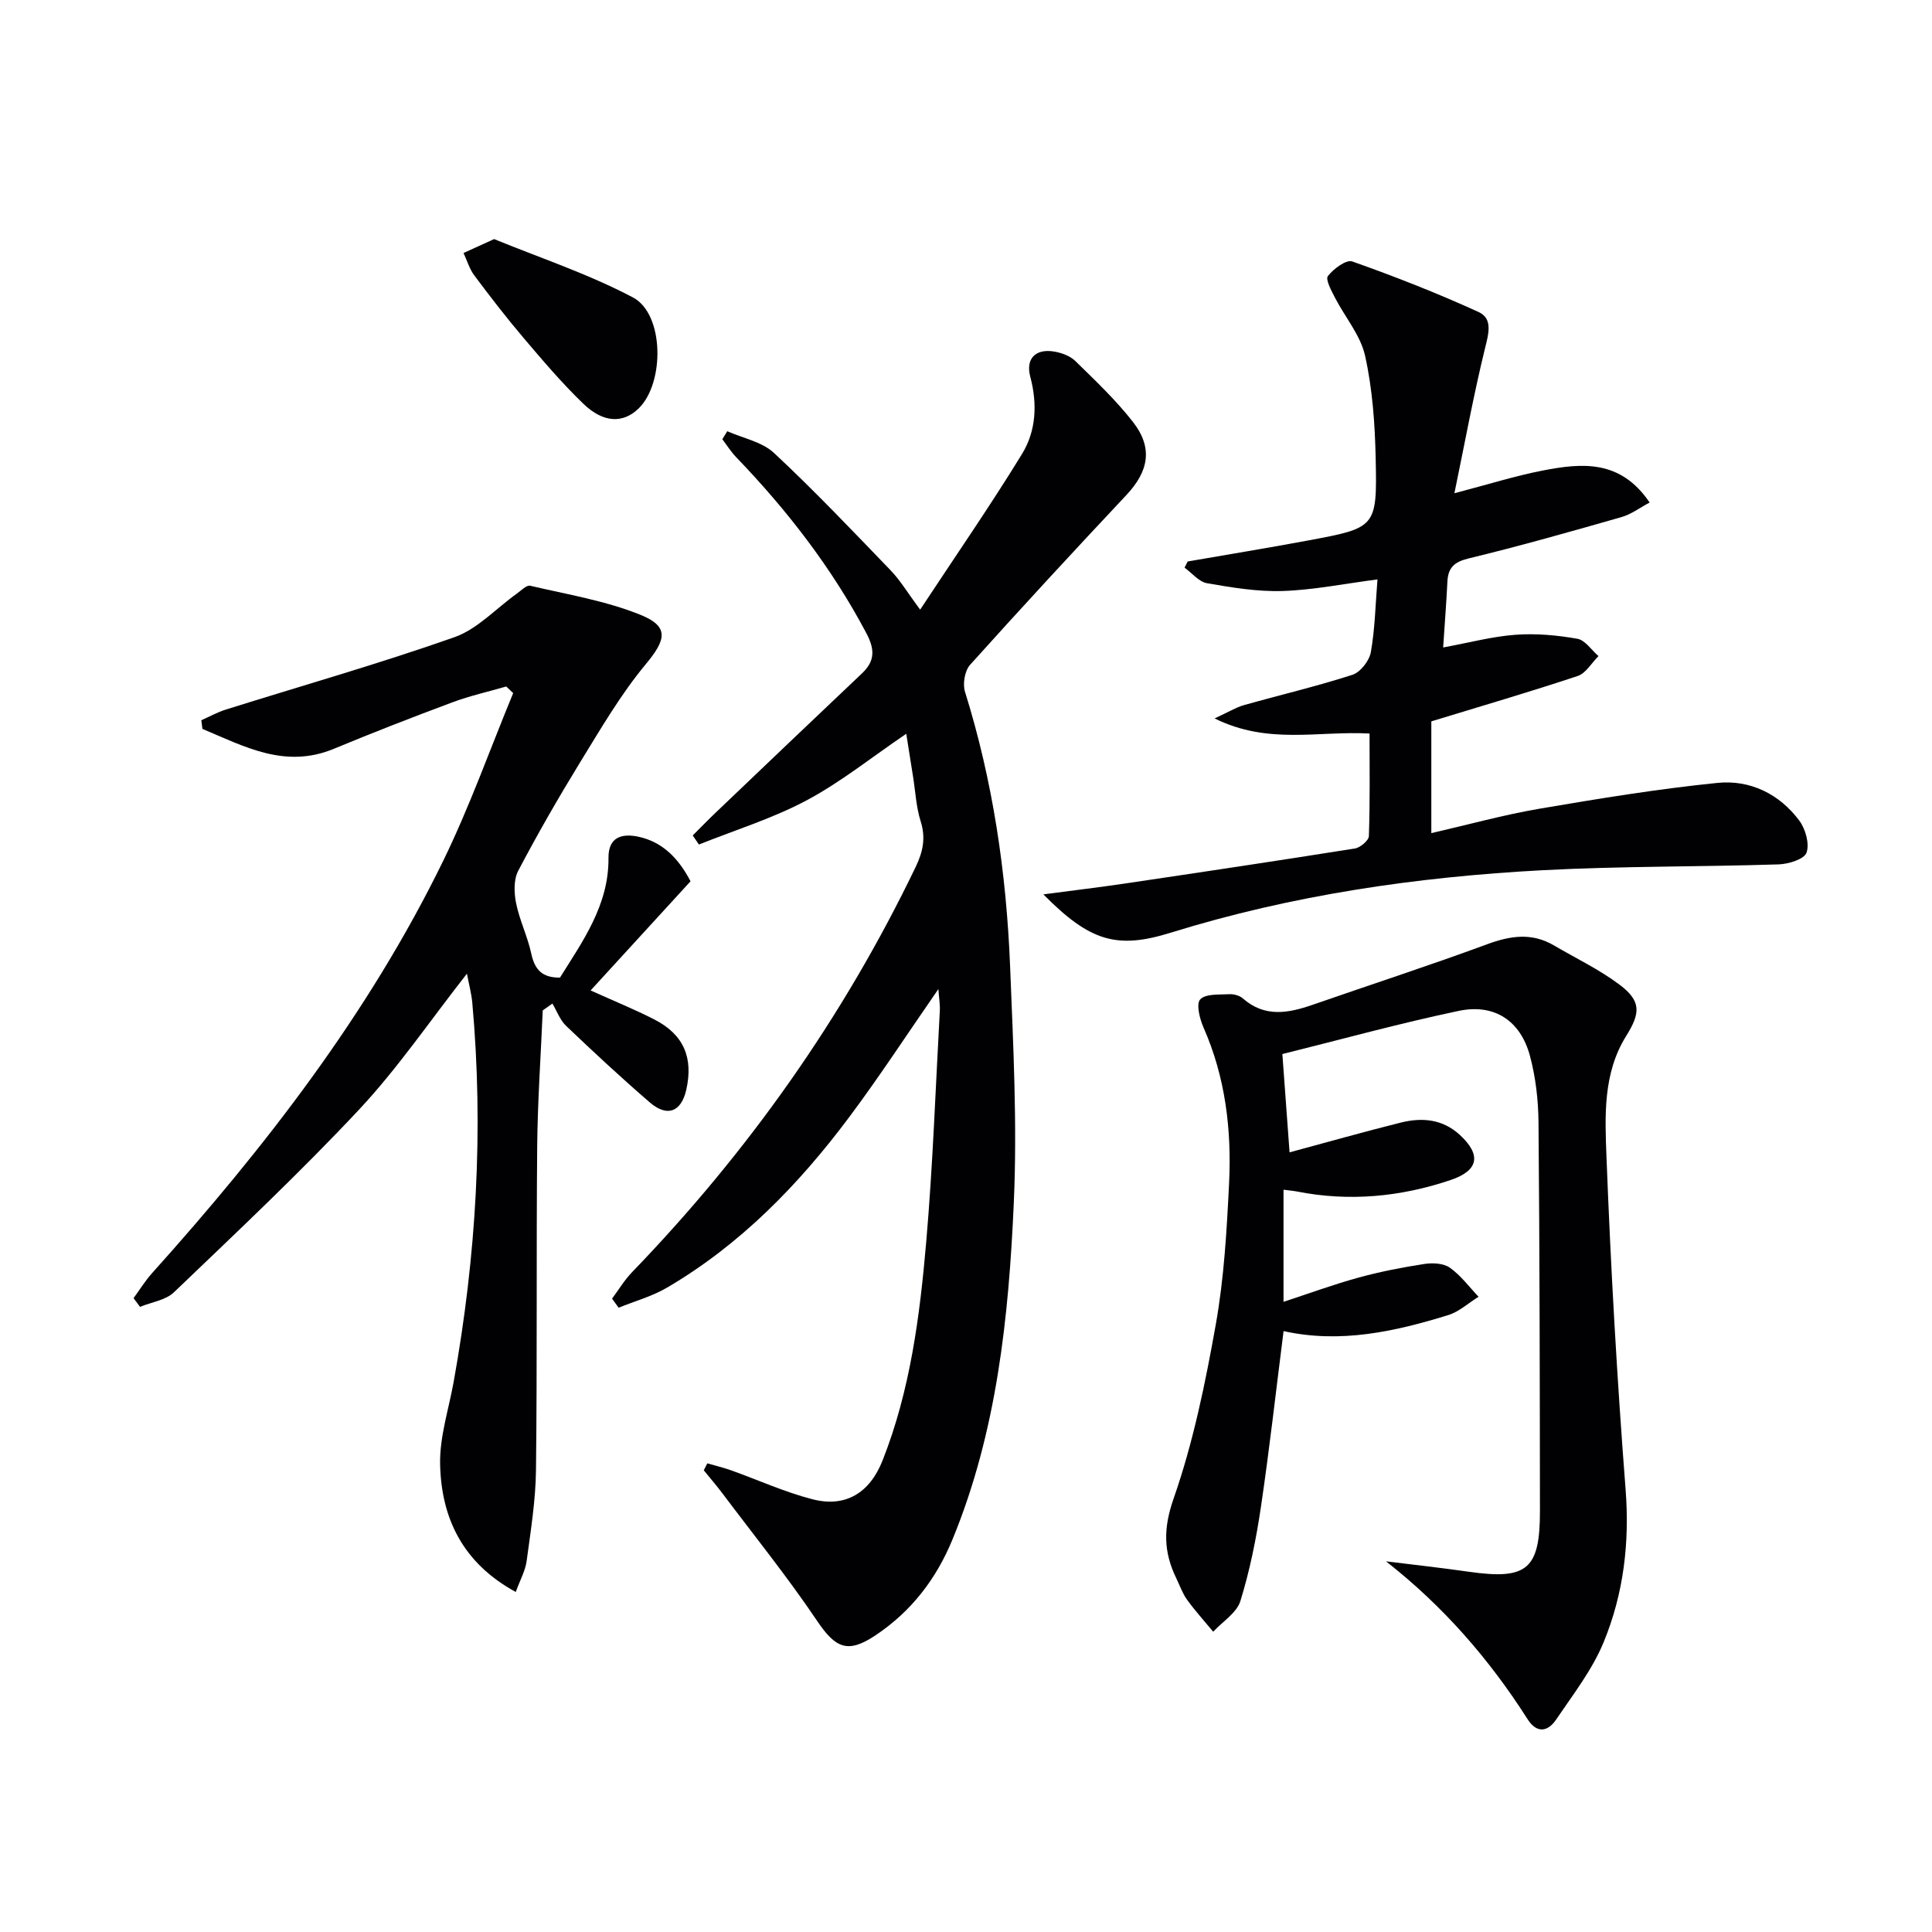 <svg enable-background="new 0 0 400 400" viewBox="0 0 400 400" xmlns="http://www.w3.org/2000/svg"><g fill="#010103"><path d="m150.57 89.28c3.26 1.45 7.2 2.19 9.67 4.49 8.35 7.79 16.23 16.09 24.16 24.32 2.02 2.1 3.54 4.68 6.11 8.13 7.38-11.2 14.54-21.54 21.1-32.25 2.92-4.77 3.19-10.36 1.7-15.96-.99-3.71 1.04-5.84 4.85-5.24 1.57.25 3.36.89 4.46 1.96 4.14 4.05 8.39 8.07 11.94 12.62 4.19 5.37 3.28 10.2-1.35 15.14-10.91 11.61-21.72 23.31-32.37 35.16-1.1 1.23-1.56 3.94-1.05 5.57 5.79 18.52 8.57 37.54 9.34 56.83.65 16.29 1.49 32.65.77 48.91-1.05 23.74-3.5 47.4-12.69 69.75-3.38 8.23-8.57 14.96-16 19.9-5.69 3.79-8.22 2.64-12.04-3.03-6.1-9.05-12.98-17.59-19.55-26.33-1.25-1.66-2.6-3.23-3.91-4.84.24-.48.49-.96.73-1.44 1.65.48 3.33.87 4.94 1.45 5.6 2 11.07 4.5 16.81 5.98 6.91 1.79 11.91-1.35 14.55-8.06 5.74-14.55 7.7-29.9 9.03-45.28 1.37-15.89 1.93-31.85 2.81-47.78.07-1.26-.16-2.53-.3-4.5-6.45 9.3-12.2 18.14-18.5 26.56-10.44 13.96-22.48 26.33-37.66 35.24-3.1 1.82-6.68 2.8-10.04 4.17-.45-.63-.91-1.25-1.36-1.88 1.38-1.85 2.58-3.87 4.17-5.51 23.99-24.86 43.7-52.7 58.69-83.87 1.52-3.16 2.12-6.01 1.03-9.46-.94-2.97-1.08-6.19-1.58-9.29-.46-2.88-.91-5.77-1.4-8.82-7.19 4.88-13.55 10.01-20.62 13.78-7.06 3.76-14.84 6.16-22.31 9.15-.43-.63-.85-1.26-1.28-1.88 1.58-1.58 3.14-3.19 4.76-4.73 10.09-9.63 20.18-19.26 30.31-28.85 2.74-2.6 2.61-5.04.86-8.33-7.15-13.51-16.37-25.42-26.92-36.39-1.08-1.12-1.93-2.48-2.88-3.73.33-.54.67-1.1 1.02-1.66z"/><path d="m265.5 218.23c.54 7.33 1.01 13.76 1.49 20.35 7.92-2.13 15.47-4.28 23.07-6.17 4.36-1.08 8.59-.73 12.16 2.54 4.53 4.16 3.93 7.4-1.88 9.36-10.41 3.51-21.03 4.51-31.87 2.37-.78-.15-1.57-.21-2.73-.36v23.21c5.33-1.75 10.39-3.61 15.57-5.03 4.45-1.22 9.02-2.1 13.58-2.81 1.72-.26 3.97-.16 5.28.77 2.27 1.6 4 3.97 5.95 6.02-2.09 1.29-4.02 3.1-6.29 3.8-11.1 3.43-22.37 5.91-34.08 3.31-1.59 12.5-2.93 24.52-4.7 36.48-.97 6.54-2.29 13.1-4.24 19.4-.76 2.46-3.69 4.26-5.63 6.36-1.82-2.2-3.74-4.32-5.41-6.62-.95-1.32-1.5-2.93-2.22-4.42-2.64-5.42-2.75-10.29-.58-16.49 4.07-11.64 6.58-23.92 8.75-36.11 1.71-9.61 2.27-19.47 2.75-29.25.53-11.03-.75-21.88-5.28-32.17-.8-1.81-1.58-4.9-.7-5.85 1.12-1.21 3.94-.96 6.04-1.08.93-.05 2.12.28 2.8.88 4.52 3.97 9.38 3.06 14.41 1.32 12.05-4.19 24.19-8.13 36.15-12.54 4.82-1.78 9.25-2.45 13.82.23s9.42 4.99 13.63 8.16c4.46 3.36 4.32 5.84 1.36 10.57-4.87 7.78-4.42 16.69-4.09 25.19.88 22.91 2.18 45.82 3.95 68.69.86 11.05-.41 21.63-4.55 31.68-2.36 5.72-6.32 10.81-9.83 16-1.68 2.48-3.96 2.98-5.91-.08-7.93-12.44-17.47-23.41-29.31-32.68 5.74.71 11.48 1.34 17.2 2.16 12.01 1.71 14.68-.5 14.67-12.59-.03-26.82-.06-53.64-.3-80.45-.04-4.6-.58-9.33-1.77-13.77-1.96-7.3-7.38-10.88-14.78-9.31-12.15 2.55-24.13 5.86-36.48 8.93z"/><path d="m41.68 149.12c1.69-.75 3.32-1.66 5.07-2.21 15.8-4.96 31.74-9.49 47.35-14.99 4.76-1.68 8.6-5.95 12.88-9 .9-.64 2.02-1.82 2.78-1.65 7.7 1.81 15.65 3.1 22.91 6.05 6 2.44 5.17 5.22 1.01 10.22-5.15 6.2-9.27 13.29-13.52 20.2-4.52 7.37-8.84 14.88-12.86 22.53-.97 1.84-.88 4.57-.45 6.72.72 3.56 2.39 6.92 3.15 10.47.7 3.24 2.2 4.99 5.94 4.94 4.73-7.58 10.13-15.03 10.04-24.78-.04-4.34 2.79-5.07 6.04-4.42 5.25 1.06 8.56 4.69 10.95 9.26-6.82 7.45-13.5 14.75-20.69 22.6 4.95 2.24 9.19 3.95 13.23 6.03 6.04 3.1 8.08 7.9 6.57 14.56-1.04 4.56-3.93 5.71-7.55 2.59-5.92-5.11-11.66-10.44-17.32-15.84-1.26-1.2-1.91-3.06-2.84-4.62-.67.47-1.34.94-2 1.41-.4 9.39-1.06 18.78-1.15 28.17-.2 22.33.01 44.66-.25 66.99-.07 6.28-1.09 12.57-1.93 18.81-.27 2.04-1.36 3.97-2.26 6.44-10.97-5.98-15.42-15.27-15.66-26.45-.12-5.67 1.79-11.39 2.81-17.08 4.68-26 6.23-52.15 3.85-78.49-.17-1.88-.68-3.73-1.11-5.99-7.64 9.74-14.31 19.56-22.32 28.13-12.26 13.1-25.37 25.41-38.33 37.83-1.72 1.65-4.66 2.04-7.03 3.02-.45-.6-.89-1.2-1.34-1.8 1.26-1.72 2.38-3.55 3.79-5.13 23.44-26.1 44.83-53.69 60.3-85.37 5.5-11.27 9.71-23.16 14.51-34.77-.48-.46-.96-.91-1.44-1.37-3.72 1.08-7.53 1.93-11.15 3.28-8.24 3.07-16.44 6.26-24.56 9.63-10.1 4.18-18.53-.5-27.19-4.13-.06-.59-.14-1.19-.23-1.79z"/><path d="m283.55 151.87c-10.66-.59-20.99 2.37-32.08-3.13 2.93-1.35 4.42-2.28 6.04-2.74 7.5-2.12 15.1-3.9 22.5-6.29 1.65-.54 3.5-2.91 3.81-4.7.86-4.86.95-9.86 1.37-15.05-6.93.9-13.26 2.19-19.62 2.4-5.21.17-10.5-.71-15.67-1.61-1.68-.29-3.1-2.1-4.65-3.22.21-.43.43-.85.64-1.28 8.28-1.44 16.57-2.79 24.83-4.33 14.21-2.64 14.41-2.69 14.1-17.01-.15-7.11-.66-14.33-2.19-21.24-.95-4.27-4.17-8.02-6.25-12.06-.74-1.44-2-3.76-1.45-4.46 1.16-1.49 3.8-3.46 5.04-3.02 8.85 3.13 17.62 6.57 26.16 10.47 2.97 1.35 2.08 4.46 1.33 7.5-2.36 9.6-4.13 19.35-6.34 30.02 7-1.83 12.6-3.6 18.33-4.71 7.98-1.54 16.01-2.35 22.09 6.63-2.01 1.07-3.79 2.43-5.8 3.01-10.52 3.01-21.06 6-31.69 8.57-3 .73-4.24 1.93-4.38 4.81-.21 4.29-.55 8.58-.88 13.62 5.43-1 10.19-2.28 15.01-2.63 4.23-.31 8.59.09 12.78.83 1.61.28 2.92 2.34 4.37 3.59-1.43 1.41-2.61 3.56-4.32 4.12-9.88 3.29-19.88 6.21-30.29 9.39v23.14c7.67-1.76 14.95-3.78 22.37-5.05 12.24-2.09 24.52-4.1 36.87-5.35 6.73-.68 12.82 2.26 16.96 7.83 1.28 1.73 2.13 4.78 1.48 6.62-.48 1.35-3.71 2.35-5.75 2.42-16.3.52-32.64.35-48.92 1.21-26.11 1.39-51.88 5.15-76.95 12.93-11.16 3.47-16.74 1.83-26.38-7.93 6.18-.82 11.49-1.45 16.77-2.23 15.92-2.36 31.83-4.74 47.73-7.27 1.11-.18 2.86-1.65 2.89-2.57.25-7.09.14-14.19.14-21.23z"/><path d="m102.3 49.5c9.34 3.83 19.45 7.18 28.74 12.08 6.5 3.43 6.6 17.72 1.18 22.99-3.19 3.1-7.26 3.05-11.44-.97-4.42-4.26-8.42-8.97-12.4-13.66-3.55-4.18-6.91-8.54-10.19-12.93-1-1.34-1.49-3.07-2.22-4.63 1.71-.77 3.42-1.55 6.33-2.88z"/></g></svg>